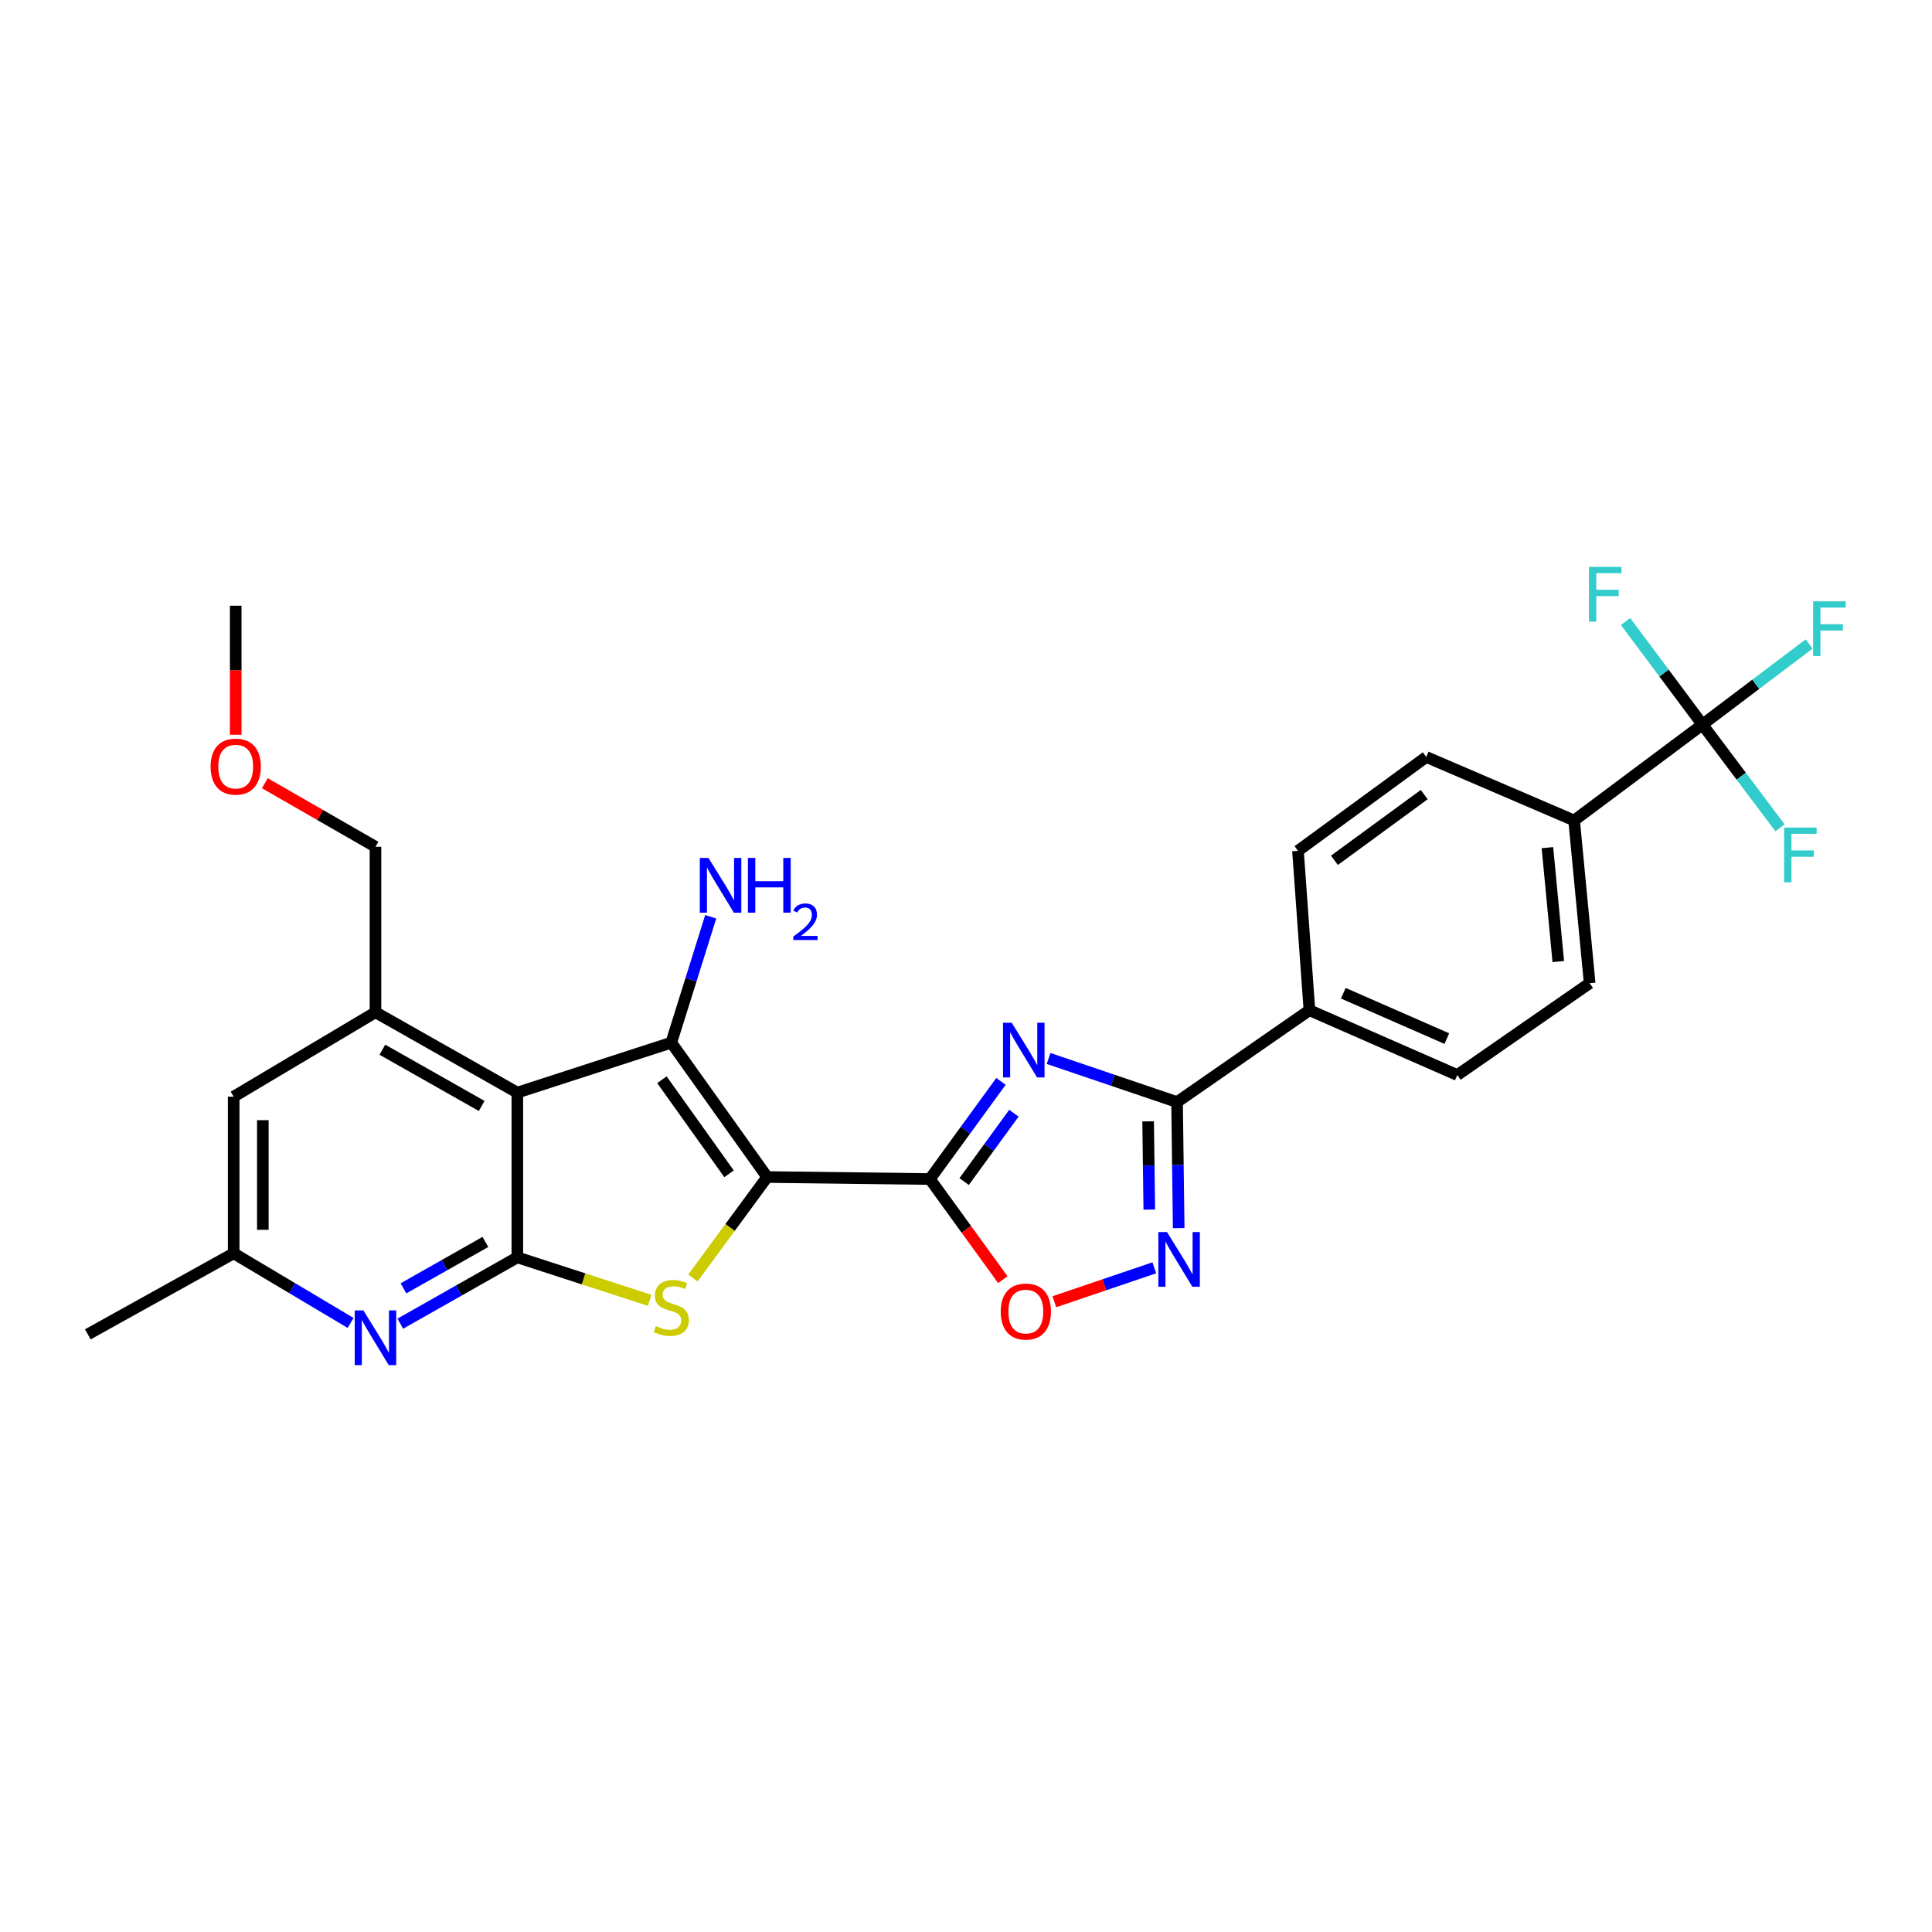 <?xml version='1.0' encoding='iso-8859-1'?>
<svg version='1.1' baseProfile='full'
              xmlns='http://www.w3.org/2000/svg'
                      xmlns:rdkit='http://www.rdkit.org/xml'
                      xmlns:xlink='http://www.w3.org/1999/xlink'
                  xml:space='preserve'
width='1000px' height='1000px' viewBox='0 0 1000 1000'>
<!-- END OF HEADER -->
<rect style='opacity:1.0;fill:#FFFFFF;stroke:none' width='1000' height='1000' x='0' y='0'> </rect>
<path class='bond-0' d='M 397.084,609.23 L 481.309,610.27' style='fill:none;fill-rule:evenodd;stroke:#000000;stroke-width:6px;stroke-linecap:butt;stroke-linejoin:miter;stroke-opacity:1' />
<path class='bond-1' d='M 397.084,609.23 L 347.46,539.667' style='fill:none;fill-rule:evenodd;stroke:#000000;stroke-width:6px;stroke-linecap:butt;stroke-linejoin:miter;stroke-opacity:1' />
<path class='bond-1' d='M 377.349,607.564 L 342.612,558.87' style='fill:none;fill-rule:evenodd;stroke:#000000;stroke-width:6px;stroke-linecap:butt;stroke-linejoin:miter;stroke-opacity:1' />
<path class='bond-4' d='M 397.084,609.23 L 377.859,635.361' style='fill:none;fill-rule:evenodd;stroke:#000000;stroke-width:6px;stroke-linecap:butt;stroke-linejoin:miter;stroke-opacity:1' />
<path class='bond-4' d='M 377.859,635.361 L 358.634,661.492' style='fill:none;fill-rule:evenodd;stroke:#CCCC00;stroke-width:6px;stroke-linecap:butt;stroke-linejoin:miter;stroke-opacity:1' />
<path class='bond-2' d='M 481.309,610.27 L 499.704,585.002' style='fill:none;fill-rule:evenodd;stroke:#000000;stroke-width:6px;stroke-linecap:butt;stroke-linejoin:miter;stroke-opacity:1' />
<path class='bond-2' d='M 499.704,585.002 L 518.099,559.734' style='fill:none;fill-rule:evenodd;stroke:#0000FF;stroke-width:6px;stroke-linecap:butt;stroke-linejoin:miter;stroke-opacity:1' />
<path class='bond-2' d='M 499.034,611.576 L 511.911,593.888' style='fill:none;fill-rule:evenodd;stroke:#000000;stroke-width:6px;stroke-linecap:butt;stroke-linejoin:miter;stroke-opacity:1' />
<path class='bond-2' d='M 511.911,593.888 L 524.787,576.2' style='fill:none;fill-rule:evenodd;stroke:#0000FF;stroke-width:6px;stroke-linecap:butt;stroke-linejoin:miter;stroke-opacity:1' />
<path class='bond-8' d='M 481.309,610.27 L 500.182,636.309' style='fill:none;fill-rule:evenodd;stroke:#000000;stroke-width:6px;stroke-linecap:butt;stroke-linejoin:miter;stroke-opacity:1' />
<path class='bond-8' d='M 500.182,636.309 L 519.055,662.349' style='fill:none;fill-rule:evenodd;stroke:#FF0000;stroke-width:6px;stroke-linecap:butt;stroke-linejoin:miter;stroke-opacity:1' />
<path class='bond-3' d='M 347.46,539.667 L 267.773,565.536' style='fill:none;fill-rule:evenodd;stroke:#000000;stroke-width:6px;stroke-linecap:butt;stroke-linejoin:miter;stroke-opacity:1' />
<path class='bond-16' d='M 347.46,539.667 L 357.663,507.094' style='fill:none;fill-rule:evenodd;stroke:#000000;stroke-width:6px;stroke-linecap:butt;stroke-linejoin:miter;stroke-opacity:1' />
<path class='bond-16' d='M 357.663,507.094 L 367.865,474.521' style='fill:none;fill-rule:evenodd;stroke:#0000FF;stroke-width:6px;stroke-linecap:butt;stroke-linejoin:miter;stroke-opacity:1' />
<path class='bond-6' d='M 542.744,547.864 L 575.995,559.145' style='fill:none;fill-rule:evenodd;stroke:#0000FF;stroke-width:6px;stroke-linecap:butt;stroke-linejoin:miter;stroke-opacity:1' />
<path class='bond-6' d='M 575.995,559.145 L 609.245,570.427' style='fill:none;fill-rule:evenodd;stroke:#000000;stroke-width:6px;stroke-linecap:butt;stroke-linejoin:miter;stroke-opacity:1' />
<path class='bond-10' d='M 267.773,565.536 L 194.344,523.948' style='fill:none;fill-rule:evenodd;stroke:#000000;stroke-width:6px;stroke-linecap:butt;stroke-linejoin:miter;stroke-opacity:1' />
<path class='bond-10' d='M 249.318,572.436 L 197.917,543.324' style='fill:none;fill-rule:evenodd;stroke:#000000;stroke-width:6px;stroke-linecap:butt;stroke-linejoin:miter;stroke-opacity:1' />
<path class='bond-28' d='M 267.773,565.536 L 267.773,650.81' style='fill:none;fill-rule:evenodd;stroke:#000000;stroke-width:6px;stroke-linecap:butt;stroke-linejoin:miter;stroke-opacity:1' />
<path class='bond-5' d='M 336.286,673.051 L 302.029,661.931' style='fill:none;fill-rule:evenodd;stroke:#CCCC00;stroke-width:6px;stroke-linecap:butt;stroke-linejoin:miter;stroke-opacity:1' />
<path class='bond-5' d='M 302.029,661.931 L 267.773,650.81' style='fill:none;fill-rule:evenodd;stroke:#000000;stroke-width:6px;stroke-linecap:butt;stroke-linejoin:miter;stroke-opacity:1' />
<path class='bond-9' d='M 267.773,650.81 L 237.483,667.972' style='fill:none;fill-rule:evenodd;stroke:#000000;stroke-width:6px;stroke-linecap:butt;stroke-linejoin:miter;stroke-opacity:1' />
<path class='bond-9' d='M 237.483,667.972 L 207.193,685.134' style='fill:none;fill-rule:evenodd;stroke:#0000FF;stroke-width:6px;stroke-linecap:butt;stroke-linejoin:miter;stroke-opacity:1' />
<path class='bond-9' d='M 251.243,642.822 L 230.04,654.836' style='fill:none;fill-rule:evenodd;stroke:#000000;stroke-width:6px;stroke-linecap:butt;stroke-linejoin:miter;stroke-opacity:1' />
<path class='bond-9' d='M 230.04,654.836 L 208.837,666.849' style='fill:none;fill-rule:evenodd;stroke:#0000FF;stroke-width:6px;stroke-linecap:butt;stroke-linejoin:miter;stroke-opacity:1' />
<path class='bond-12' d='M 609.245,570.427 L 677.759,522.891' style='fill:none;fill-rule:evenodd;stroke:#000000;stroke-width:6px;stroke-linecap:butt;stroke-linejoin:miter;stroke-opacity:1' />
<path class='bond-29' d='M 609.245,570.427 L 609.668,603.049' style='fill:none;fill-rule:evenodd;stroke:#000000;stroke-width:6px;stroke-linecap:butt;stroke-linejoin:miter;stroke-opacity:1' />
<path class='bond-29' d='M 609.668,603.049 L 610.091,635.671' style='fill:none;fill-rule:evenodd;stroke:#0000FF;stroke-width:6px;stroke-linecap:butt;stroke-linejoin:miter;stroke-opacity:1' />
<path class='bond-29' d='M 594.274,580.409 L 594.571,603.245' style='fill:none;fill-rule:evenodd;stroke:#000000;stroke-width:6px;stroke-linecap:butt;stroke-linejoin:miter;stroke-opacity:1' />
<path class='bond-29' d='M 594.571,603.245 L 594.867,626.08' style='fill:none;fill-rule:evenodd;stroke:#0000FF;stroke-width:6px;stroke-linecap:butt;stroke-linejoin:miter;stroke-opacity:1' />
<path class='bond-7' d='M 597.467,656.221 L 571.595,665' style='fill:none;fill-rule:evenodd;stroke:#0000FF;stroke-width:6px;stroke-linecap:butt;stroke-linejoin:miter;stroke-opacity:1' />
<path class='bond-7' d='M 571.595,665 L 545.722,673.778' style='fill:none;fill-rule:evenodd;stroke:#FF0000;stroke-width:6px;stroke-linecap:butt;stroke-linejoin:miter;stroke-opacity:1' />
<path class='bond-15' d='M 181.468,684.748 L 151.208,666.731' style='fill:none;fill-rule:evenodd;stroke:#0000FF;stroke-width:6px;stroke-linecap:butt;stroke-linejoin:miter;stroke-opacity:1' />
<path class='bond-15' d='M 151.208,666.731 L 120.948,648.713' style='fill:none;fill-rule:evenodd;stroke:#000000;stroke-width:6px;stroke-linecap:butt;stroke-linejoin:miter;stroke-opacity:1' />
<path class='bond-14' d='M 194.344,523.948 L 120.948,567.633' style='fill:none;fill-rule:evenodd;stroke:#000000;stroke-width:6px;stroke-linecap:butt;stroke-linejoin:miter;stroke-opacity:1' />
<path class='bond-24' d='M 194.344,523.948 L 194.344,438.297' style='fill:none;fill-rule:evenodd;stroke:#000000;stroke-width:6px;stroke-linecap:butt;stroke-linejoin:miter;stroke-opacity:1' />
<path class='bond-11' d='M 881.187,375.034 L 814.762,424.675' style='fill:none;fill-rule:evenodd;stroke:#000000;stroke-width:6px;stroke-linecap:butt;stroke-linejoin:miter;stroke-opacity:1' />
<path class='bond-21' d='M 881.187,375.034 L 908.8,354.175' style='fill:none;fill-rule:evenodd;stroke:#000000;stroke-width:6px;stroke-linecap:butt;stroke-linejoin:miter;stroke-opacity:1' />
<path class='bond-21' d='M 908.8,354.175 L 936.413,333.317' style='fill:none;fill-rule:evenodd;stroke:#33CCCC;stroke-width:6px;stroke-linecap:butt;stroke-linejoin:miter;stroke-opacity:1' />
<path class='bond-22' d='M 881.187,375.034 L 861.285,348.361' style='fill:none;fill-rule:evenodd;stroke:#000000;stroke-width:6px;stroke-linecap:butt;stroke-linejoin:miter;stroke-opacity:1' />
<path class='bond-22' d='M 861.285,348.361 L 841.383,321.689' style='fill:none;fill-rule:evenodd;stroke:#33CCCC;stroke-width:6px;stroke-linecap:butt;stroke-linejoin:miter;stroke-opacity:1' />
<path class='bond-23' d='M 881.187,375.034 L 901.263,401.762' style='fill:none;fill-rule:evenodd;stroke:#000000;stroke-width:6px;stroke-linecap:butt;stroke-linejoin:miter;stroke-opacity:1' />
<path class='bond-23' d='M 901.263,401.762 L 921.339,428.489' style='fill:none;fill-rule:evenodd;stroke:#33CCCC;stroke-width:6px;stroke-linecap:butt;stroke-linejoin:miter;stroke-opacity:1' />
<path class='bond-19' d='M 677.759,522.891 L 671.828,440.394' style='fill:none;fill-rule:evenodd;stroke:#000000;stroke-width:6px;stroke-linecap:butt;stroke-linejoin:miter;stroke-opacity:1' />
<path class='bond-20' d='M 677.759,522.891 L 754.292,556.435' style='fill:none;fill-rule:evenodd;stroke:#000000;stroke-width:6px;stroke-linecap:butt;stroke-linejoin:miter;stroke-opacity:1' />
<path class='bond-20' d='M 695.3,514.094 L 748.873,537.575' style='fill:none;fill-rule:evenodd;stroke:#000000;stroke-width:6px;stroke-linecap:butt;stroke-linejoin:miter;stroke-opacity:1' />
<path class='bond-13' d='M 814.762,424.675 L 822.806,508.9' style='fill:none;fill-rule:evenodd;stroke:#000000;stroke-width:6px;stroke-linecap:butt;stroke-linejoin:miter;stroke-opacity:1' />
<path class='bond-13' d='M 800.938,438.744 L 806.569,497.702' style='fill:none;fill-rule:evenodd;stroke:#000000;stroke-width:6px;stroke-linecap:butt;stroke-linejoin:miter;stroke-opacity:1' />
<path class='bond-31' d='M 814.762,424.675 L 738.22,391.81' style='fill:none;fill-rule:evenodd;stroke:#000000;stroke-width:6px;stroke-linecap:butt;stroke-linejoin:miter;stroke-opacity:1' />
<path class='bond-30' d='M 120.948,567.633 L 120.948,648.713' style='fill:none;fill-rule:evenodd;stroke:#000000;stroke-width:6px;stroke-linecap:butt;stroke-linejoin:miter;stroke-opacity:1' />
<path class='bond-30' d='M 136.046,579.795 L 136.046,636.551' style='fill:none;fill-rule:evenodd;stroke:#000000;stroke-width:6px;stroke-linecap:butt;stroke-linejoin:miter;stroke-opacity:1' />
<path class='bond-26' d='M 120.948,648.713 L 45.455,690.653' style='fill:none;fill-rule:evenodd;stroke:#000000;stroke-width:6px;stroke-linecap:butt;stroke-linejoin:miter;stroke-opacity:1' />
<path class='bond-17' d='M 738.22,391.81 L 671.828,440.394' style='fill:none;fill-rule:evenodd;stroke:#000000;stroke-width:6px;stroke-linecap:butt;stroke-linejoin:miter;stroke-opacity:1' />
<path class='bond-17' d='M 737.178,411.282 L 690.704,445.291' style='fill:none;fill-rule:evenodd;stroke:#000000;stroke-width:6px;stroke-linecap:butt;stroke-linejoin:miter;stroke-opacity:1' />
<path class='bond-18' d='M 822.806,508.9 L 754.292,556.435' style='fill:none;fill-rule:evenodd;stroke:#000000;stroke-width:6px;stroke-linecap:butt;stroke-linejoin:miter;stroke-opacity:1' />
<path class='bond-25' d='M 194.344,438.297 L 165.717,421.843' style='fill:none;fill-rule:evenodd;stroke:#000000;stroke-width:6px;stroke-linecap:butt;stroke-linejoin:miter;stroke-opacity:1' />
<path class='bond-25' d='M 165.717,421.843 L 137.09,405.388' style='fill:none;fill-rule:evenodd;stroke:#FF0000;stroke-width:6px;stroke-linecap:butt;stroke-linejoin:miter;stroke-opacity:1' />
<path class='bond-27' d='M 122.004,380.317 L 122.004,346.916' style='fill:none;fill-rule:evenodd;stroke:#FF0000;stroke-width:6px;stroke-linecap:butt;stroke-linejoin:miter;stroke-opacity:1' />
<path class='bond-27' d='M 122.004,346.916 L 122.004,313.515' style='fill:none;fill-rule:evenodd;stroke:#000000;stroke-width:6px;stroke-linecap:butt;stroke-linejoin:miter;stroke-opacity:1' />
<path  class='atom-3' d='M 523.65 529.349
L 532.93 544.349
Q 533.85 545.829, 535.33 548.509
Q 536.81 551.189, 536.89 551.349
L 536.89 529.349
L 540.65 529.349
L 540.65 557.669
L 536.77 557.669
L 526.81 541.269
Q 525.65 539.349, 524.41 537.149
Q 523.21 534.949, 522.85 534.269
L 522.85 557.669
L 519.17 557.669
L 519.17 529.349
L 523.65 529.349
' fill='#0000FF'/>
<path  class='atom-5' d='M 339.46 686.399
Q 339.78 686.519, 341.1 687.079
Q 342.42 687.639, 343.86 687.999
Q 345.34 688.319, 346.78 688.319
Q 349.46 688.319, 351.02 687.039
Q 352.58 685.719, 352.58 683.439
Q 352.58 681.879, 351.78 680.919
Q 351.02 679.959, 349.82 679.439
Q 348.62 678.919, 346.62 678.319
Q 344.1 677.559, 342.58 676.839
Q 341.1 676.119, 340.02 674.599
Q 338.98 673.079, 338.98 670.519
Q 338.98 666.959, 341.38 664.759
Q 343.82 662.559, 348.62 662.559
Q 351.9 662.559, 355.62 664.119
L 354.7 667.199
Q 351.3 665.799, 348.74 665.799
Q 345.98 665.799, 344.46 666.959
Q 342.94 668.079, 342.98 670.039
Q 342.98 671.559, 343.74 672.479
Q 344.54 673.399, 345.66 673.919
Q 346.82 674.439, 348.74 675.039
Q 351.3 675.839, 352.82 676.639
Q 354.34 677.439, 355.42 679.079
Q 356.54 680.679, 356.54 683.439
Q 356.54 687.359, 353.9 689.479
Q 351.3 691.559, 346.94 691.559
Q 344.42 691.559, 342.5 690.999
Q 340.62 690.479, 338.38 689.559
L 339.46 686.399
' fill='#CCCC00'/>
<path  class='atom-8' d='M 604.042 637.707
L 613.322 652.707
Q 614.242 654.187, 615.722 656.867
Q 617.202 659.547, 617.282 659.707
L 617.282 637.707
L 621.042 637.707
L 621.042 666.027
L 617.162 666.027
L 607.202 649.627
Q 606.042 647.707, 604.802 645.507
Q 603.602 643.307, 603.242 642.627
L 603.242 666.027
L 599.562 666.027
L 599.562 637.707
L 604.042 637.707
' fill='#0000FF'/>
<path  class='atom-9' d='M 517.967 678.864
Q 517.967 672.064, 521.327 668.264
Q 524.687 664.464, 530.967 664.464
Q 537.247 664.464, 540.607 668.264
Q 543.967 672.064, 543.967 678.864
Q 543.967 685.744, 540.567 689.664
Q 537.167 693.544, 530.967 693.544
Q 524.727 693.544, 521.327 689.664
Q 517.967 685.784, 517.967 678.864
M 530.967 690.344
Q 535.287 690.344, 537.607 687.464
Q 539.967 684.544, 539.967 678.864
Q 539.967 673.304, 537.607 670.504
Q 535.287 667.664, 530.967 667.664
Q 526.647 667.664, 524.287 670.464
Q 521.967 673.264, 521.967 678.864
Q 521.967 684.584, 524.287 687.464
Q 526.647 690.344, 530.967 690.344
' fill='#FF0000'/>
<path  class='atom-10' d='M 188.084 678.255
L 197.364 693.255
Q 198.284 694.735, 199.764 697.415
Q 201.244 700.095, 201.324 700.255
L 201.324 678.255
L 205.084 678.255
L 205.084 706.575
L 201.204 706.575
L 191.244 690.175
Q 190.084 688.255, 188.844 686.055
Q 187.644 683.855, 187.284 683.175
L 187.284 706.575
L 183.604 706.575
L 183.604 678.255
L 188.084 678.255
' fill='#0000FF'/>
<path  class='atom-17' d='M 366.708 444.067
L 375.988 459.067
Q 376.908 460.547, 378.388 463.227
Q 379.868 465.907, 379.948 466.067
L 379.948 444.067
L 383.708 444.067
L 383.708 472.387
L 379.828 472.387
L 369.868 455.987
Q 368.708 454.067, 367.468 451.867
Q 366.268 449.667, 365.908 448.987
L 365.908 472.387
L 362.228 472.387
L 362.228 444.067
L 366.708 444.067
' fill='#0000FF'/>
<path  class='atom-17' d='M 387.108 444.067
L 390.948 444.067
L 390.948 456.107
L 405.428 456.107
L 405.428 444.067
L 409.268 444.067
L 409.268 472.387
L 405.428 472.387
L 405.428 459.307
L 390.948 459.307
L 390.948 472.387
L 387.108 472.387
L 387.108 444.067
' fill='#0000FF'/>
<path  class='atom-17' d='M 410.641 471.394
Q 411.328 469.625, 412.964 468.648
Q 414.601 467.645, 416.872 467.645
Q 419.696 467.645, 421.28 469.176
Q 422.864 470.707, 422.864 473.426
Q 422.864 476.198, 420.805 478.786
Q 418.772 481.373, 414.548 484.435
L 423.181 484.435
L 423.181 486.547
L 410.588 486.547
L 410.588 484.778
Q 414.073 482.297, 416.132 480.449
Q 418.218 478.601, 419.221 476.938
Q 420.224 475.274, 420.224 473.558
Q 420.224 471.763, 419.327 470.76
Q 418.429 469.757, 416.872 469.757
Q 415.367 469.757, 414.364 470.364
Q 413.36 470.971, 412.648 472.318
L 410.641 471.394
' fill='#0000FF'/>
<path  class='atom-22' d='M 938.471 311.241
L 955.311 311.241
L 955.311 314.481
L 942.271 314.481
L 942.271 323.081
L 953.871 323.081
L 953.871 326.361
L 942.271 326.361
L 942.271 339.561
L 938.471 339.561
L 938.471 311.241
' fill='#33CCCC'/>
<path  class='atom-23' d='M 822.439 293.425
L 839.279 293.425
L 839.279 296.665
L 826.239 296.665
L 826.239 305.265
L 837.839 305.265
L 837.839 308.545
L 826.239 308.545
L 826.239 321.745
L 822.439 321.745
L 822.439 293.425
' fill='#33CCCC'/>
<path  class='atom-24' d='M 923.448 428.348
L 940.288 428.348
L 940.288 431.588
L 927.248 431.588
L 927.248 440.188
L 938.848 440.188
L 938.848 443.468
L 927.248 443.468
L 927.248 456.668
L 923.448 456.668
L 923.448 428.348
' fill='#33CCCC'/>
<path  class='atom-26' d='M 109.004 396.797
Q 109.004 389.997, 112.364 386.197
Q 115.724 382.397, 122.004 382.397
Q 128.284 382.397, 131.644 386.197
Q 135.004 389.997, 135.004 396.797
Q 135.004 403.677, 131.604 407.597
Q 128.204 411.477, 122.004 411.477
Q 115.764 411.477, 112.364 407.597
Q 109.004 403.717, 109.004 396.797
M 122.004 408.277
Q 126.324 408.277, 128.644 405.397
Q 131.004 402.477, 131.004 396.797
Q 131.004 391.237, 128.644 388.437
Q 126.324 385.597, 122.004 385.597
Q 117.684 385.597, 115.324 388.397
Q 113.004 391.197, 113.004 396.797
Q 113.004 402.517, 115.324 405.397
Q 117.684 408.277, 122.004 408.277
' fill='#FF0000'/>
</svg>
